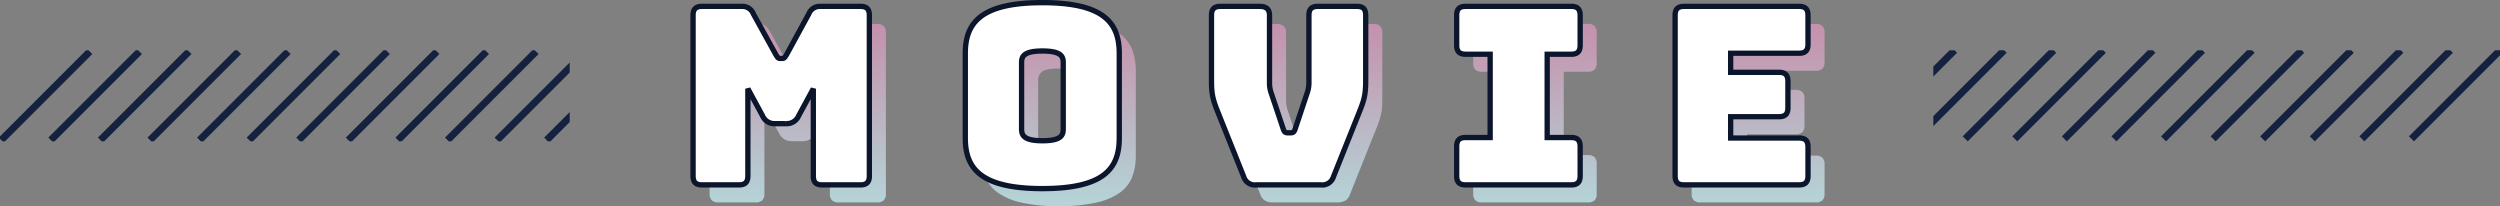 <svg xmlns="http://www.w3.org/2000/svg" xmlns:xlink="http://www.w3.org/1999/xlink" width="705.854" height="58.2" viewBox="0 0 705.854 58.2">
  <rect x="0" y="0" width="705.854" height="58.2" fill="#808080" stroke="none"/>
  <defs>
    <linearGradient id="linear-gradient" x1="0.5" x2="0.5" y2="1" gradientUnits="objectBoundingBox">
      <stop offset="0" stop-color="#c58faa"/>
      <stop offset="1" stop-color="#b4d5d8"/>
    </linearGradient>
    <clipPath id="clip-path">
      <rect width="160.854" height="25.707" fill="none"/>
    </clipPath>
    <clipPath id="clip-path-2">
      <rect id="長方形_266" data-name="長方形 266" width="160" height="25.71" transform="translate(988 4282)" fill="#fff"/>
    </clipPath>
  </defs>
  <g id="title_movie" transform="translate(-330.146 -5271.8)">
    <g id="グループ_2307" data-name="グループ 2307" transform="translate(-927.5 151.5)">
      <path id="パス_9406" data-name="パス 9406" d="M17.78,0H7.35A2.641,2.641,0,0,1,5.425-.6,2.641,2.641,0,0,1,4.83-2.52V-47.88a2.641,2.641,0,0,1,.595-1.925A2.641,2.641,0,0,1,7.35-50.4H18.62a3.276,3.276,0,0,1,1.855.49A4.588,4.588,0,0,1,21.84-48.3l6.3,11.41a5.567,5.567,0,0,0,.595.91.838.838,0,0,0,.665.28h.63a.838.838,0,0,0,.665-.28,5.568,5.568,0,0,0,.595-.91L37.52-48.3a4.588,4.588,0,0,1,1.365-1.61,3.276,3.276,0,0,1,1.855-.49H52.08a2.641,2.641,0,0,1,1.925.595A2.641,2.641,0,0,1,54.6-47.88V-2.52A2.641,2.641,0,0,1,54.005-.6,2.641,2.641,0,0,1,52.08,0H41.3a2.641,2.641,0,0,1-1.925-.6A2.641,2.641,0,0,1,38.78-2.52V-27.16l-4.13,7.63a4.236,4.236,0,0,1-1.505,1.715,4.226,4.226,0,0,1-2.2.525h-2.8a4.226,4.226,0,0,1-2.2-.525A4.236,4.236,0,0,1,24.43-19.53L20.3-27.16V-2.52A2.641,2.641,0,0,1,19.7-.6,2.641,2.641,0,0,1,17.78,0ZM125.16-13.23a17.159,17.159,0,0,1-.945,5.845,9.772,9.772,0,0,1-3.36,4.48A17.99,17.99,0,0,1,114.205,0,45.724,45.724,0,0,1,103.46,1.05,46.183,46.183,0,0,1,92.68,0,18,18,0,0,1,86-2.905a9.772,9.772,0,0,1-3.36-4.48,17.159,17.159,0,0,1-.945-5.845V-37.1a17.159,17.159,0,0,1,.945-5.845A9.984,9.984,0,0,1,86-47.46,17.634,17.634,0,0,1,92.68-50.4a46.183,46.183,0,0,1,10.78-1.05,45.724,45.724,0,0,1,10.745,1.05,17.618,17.618,0,0,1,6.65,2.94,9.984,9.984,0,0,1,3.36,4.515,17.159,17.159,0,0,1,.945,5.845ZM97.58-15.75a3.028,3.028,0,0,0,1.05,2.345q1.05.945,4.83.945t4.83-.945a3.028,3.028,0,0,0,1.05-2.345V-34.58a2.955,2.955,0,0,0-1.05-2.275q-1.05-.945-4.83-.945t-4.83.945a2.955,2.955,0,0,0-1.05,2.275ZM182.07,0h-18.2a4.469,4.469,0,0,1-2.205-.49A3.26,3.26,0,0,1,160.3-2.31l-6.86-17.15q-.63-1.54-1.05-2.695t-.7-2.2a13.175,13.175,0,0,1-.385-2.205q-.1-1.155-.1-2.835V-47.88a2.641,2.641,0,0,1,.6-1.925,2.641,2.641,0,0,1,1.925-.595h11.13a3.054,3.054,0,0,1,2.03.595,2.4,2.4,0,0,1,.7,1.925v19.32a7.122,7.122,0,0,0,.14,1.4,10.132,10.132,0,0,0,.42,1.47l3.29,9.8a2.059,2.059,0,0,0,.49.945,1.245,1.245,0,0,0,.84.245h.77a1.245,1.245,0,0,0,.84-.245,2.058,2.058,0,0,0,.49-.945l3.29-9.87a10.132,10.132,0,0,0,.42-1.47,7.122,7.122,0,0,0,.14-1.4V-47.88a2.641,2.641,0,0,1,.6-1.925,2.641,2.641,0,0,1,1.925-.595h10.99a2.641,2.641,0,0,1,1.925.595,2.641,2.641,0,0,1,.6,1.925V-29.4q0,1.68-.105,2.835a13.174,13.174,0,0,1-.385,2.205q-.28,1.05-.7,2.2T192.5-19.46L185.64-2.31a3.26,3.26,0,0,1-1.365,1.82A4.469,4.469,0,0,1,182.07,0Zm40.88,0a2.641,2.641,0,0,1-1.925-.6,2.641,2.641,0,0,1-.6-1.925v-8.33a2.641,2.641,0,0,1,.6-1.925,2.641,2.641,0,0,1,1.925-.6h6.93V-36.89h-6.93a2.641,2.641,0,0,1-1.925-.6,2.641,2.641,0,0,1-.6-1.925v-8.47a2.641,2.641,0,0,1,.6-1.925,2.641,2.641,0,0,1,1.925-.595h29.82a2.641,2.641,0,0,1,1.925.595,2.642,2.642,0,0,1,.595,1.925v8.47a2.641,2.641,0,0,1-.595,1.925,2.641,2.641,0,0,1-1.925.6h-6.79v23.52h6.79a2.641,2.641,0,0,1,1.925.6,2.641,2.641,0,0,1,.595,1.925v8.33A2.641,2.641,0,0,1,254.7-.6a2.641,2.641,0,0,1-1.925.6ZM317.1,0H284.62A2.641,2.641,0,0,1,282.7-.6a2.641,2.641,0,0,1-.6-1.925V-47.88a2.641,2.641,0,0,1,.6-1.925,2.641,2.641,0,0,1,1.925-.595H317.1a2.641,2.641,0,0,1,1.925.595,2.641,2.641,0,0,1,.6,1.925v8.19a2.641,2.641,0,0,1-.6,1.925,2.641,2.641,0,0,1-1.925.595H297.78v5.39h13.65a2.641,2.641,0,0,1,1.925.6,2.641,2.641,0,0,1,.6,1.925v7.49a2.641,2.641,0,0,1-.6,1.925,2.641,2.641,0,0,1-1.925.6H297.78v6.02H317.1a2.641,2.641,0,0,1,1.925.595,2.641,2.641,0,0,1,.6,1.925v8.19a2.641,2.641,0,0,1-.6,1.925A2.641,2.641,0,0,1,317.1,0Z" transform="translate(1453.17 5177.45)" fill="url(#linear-gradient)"/>
      <g id="グループ_2306" data-name="グループ 2306">
        <path id="パス_9520" data-name="パス 9520" d="M17.78,0c1.75,0,2.52-.77,2.52-2.52V-27.16l4.13,7.63a3.675,3.675,0,0,0,3.71,2.24h2.8a3.675,3.675,0,0,0,3.71-2.24l4.13-7.63V-2.52c0,1.75.7,2.52,2.52,2.52H52.08c1.75,0,2.52-.77,2.52-2.52V-47.88c0-1.75-.77-2.52-2.52-2.52H40.74a3.312,3.312,0,0,0-3.22,2.1L31.29-36.89c-.49.84-.7,1.19-1.26,1.19H29.4c-.56,0-.77-.35-1.26-1.19L21.84-48.3a3.312,3.312,0,0,0-3.22-2.1H7.35c-1.75,0-2.52.77-2.52,2.52V-2.52C4.83-.77,5.6,0,7.35,0ZM125.16-13.23V-37.1c0-8.54-4.2-14.35-21.7-14.35S81.69-45.64,81.69-37.1v23.87c0,8.54,4.27,14.28,21.77,14.28S125.16-4.69,125.16-13.23ZM97.58-15.75V-34.58c0-1.82.84-3.22,5.88-3.22,5.11,0,5.88,1.4,5.88,3.22v18.83c0,1.89-.77,3.29-5.88,3.29C98.42-12.46,97.58-13.86,97.58-15.75ZM182.07,0a3.29,3.29,0,0,0,3.57-2.31l6.86-17.15c1.68-4.2,2.24-5.53,2.24-9.94V-47.88c0-1.75-.7-2.52-2.52-2.52H181.23c-1.75,0-2.52.77-2.52,2.52v19.25a8.685,8.685,0,0,1-.56,2.87l-3.29,9.87c-.28.91-.56,1.19-1.33,1.19h-.77c-.77,0-1.05-.28-1.33-1.19l-3.29-9.8a8.685,8.685,0,0,1-.56-2.87V-47.88c0-1.75-.98-2.52-2.73-2.52H153.72c-1.75,0-2.52.77-2.52,2.52V-29.4c0,4.41.56,5.74,2.24,9.94L160.3-2.31A3.29,3.29,0,0,0,163.87,0Zm40.88,0h29.82c1.75,0,2.52-.77,2.52-2.52v-8.33c0-1.75-.77-2.52-2.52-2.52h-6.79V-36.89h6.79c1.75,0,2.52-.77,2.52-2.52v-8.47c0-1.75-.77-2.52-2.52-2.52H222.95c-1.75,0-2.52.77-2.52,2.52v8.47c0,1.75.77,2.52,2.52,2.52h6.93v23.52h-6.93c-1.75,0-2.52.77-2.52,2.52v8.33C220.43-.77,221.2,0,222.95,0ZM317.1,0c1.75,0,2.52-.77,2.52-2.52v-8.19c0-1.75-.77-2.52-2.52-2.52H297.78v-6.02h13.65c1.75,0,2.52-.77,2.52-2.52v-7.49c0-1.75-.77-2.52-2.52-2.52H297.78v-5.39H317.1c1.75,0,2.52-.77,2.52-2.52v-8.19c0-1.75-.77-2.52-2.52-2.52H284.62c-1.75,0-2.52.77-2.52,2.52V-2.52c0,1.75.77,2.52,2.52,2.52Z" transform="translate(1448.5 5172.5)" fill="#fff" stroke="#0b152b" stroke-width="1.5" style="mix-blend-mode: hard-light;isolation: isolate"/>
      </g>
    </g>
    <g id="リピートグリッド_2" data-name="リピートグリッド 2" transform="translate(330.146 5286)" clip-path="url(#clip-path)">
      <g transform="translate(-238.146 -4282.146)">
        <line id="線_58" data-name="線 58" x1="25" y2="25" transform="translate(238.5 4282.5)" fill="none" stroke="#142240" stroke-width="2"/>
      </g>
      <g transform="translate(-224.146 -4282.146)">
        <line id="線_58-2" data-name="線 58" x1="25" y2="25" transform="translate(238.5 4282.5)" fill="none" stroke="#142240" stroke-width="2"/>
      </g>
      <g transform="translate(-210.146 -4282.146)">
        <line id="線_58-3" data-name="線 58" x1="25" y2="25" transform="translate(238.5 4282.5)" fill="none" stroke="#142240" stroke-width="2"/>
      </g>
      <g transform="translate(-196.146 -4282.146)">
        <line id="線_58-4" data-name="線 58" x1="25" y2="25" transform="translate(238.5 4282.5)" fill="none" stroke="#142240" stroke-width="2"/>
      </g>
      <g transform="translate(-182.146 -4282.146)">
        <line id="線_58-5" data-name="線 58" x1="25" y2="25" transform="translate(238.5 4282.5)" fill="none" stroke="#142240" stroke-width="2"/>
      </g>
      <g transform="translate(-168.146 -4282.146)">
        <line id="線_58-6" data-name="線 58" x1="25" y2="25" transform="translate(238.5 4282.5)" fill="none" stroke="#142240" stroke-width="2"/>
      </g>
      <g transform="translate(-154.146 -4282.146)">
        <line id="線_58-7" data-name="線 58" x1="25" y2="25" transform="translate(238.5 4282.5)" fill="none" stroke="#142240" stroke-width="2"/>
      </g>
      <g transform="translate(-140.146 -4282.146)">
        <line id="線_58-8" data-name="線 58" x1="25" y2="25" transform="translate(238.5 4282.5)" fill="none" stroke="#142240" stroke-width="2"/>
      </g>
      <g transform="translate(-126.146 -4282.146)">
        <line id="線_58-9" data-name="線 58" x1="25" y2="25" transform="translate(238.5 4282.5)" fill="none" stroke="#142240" stroke-width="2"/>
      </g>
      <g transform="translate(-112.146 -4282.146)">
        <line id="線_58-10" data-name="線 58" x1="25" y2="25" transform="translate(238.5 4282.5)" fill="none" stroke="#142240" stroke-width="2"/>
      </g>
      <g transform="translate(-98.146 -4282.146)">
        <line id="線_58-11" data-name="線 58" x1="25" y2="25" transform="translate(238.5 4282.5)" fill="none" stroke="#142240" stroke-width="2"/>
      </g>
      <g transform="translate(-84.146 -4282.146)">
        <line id="線_58-12" data-name="線 58" x1="25" y2="25" transform="translate(238.5 4282.5)" fill="none" stroke="#142240" stroke-width="2"/>
      </g>
    </g>
    <g id="マスクグループ_7" data-name="マスクグループ 7" transform="translate(-112 1004)" clip-path="url(#clip-path-2)">
      <g id="グループ_2316" data-name="グループ 2316" transform="translate(0.5 -0.5)">
        <line id="線_59" data-name="線 59" x1="25" y2="25" transform="translate(968.5 4282.5)" fill="none" stroke="#142240" stroke-width="2"/>
        <line id="線_60" data-name="線 60" x1="25" y2="25" transform="translate(982.5 4282.5)" fill="none" stroke="#142240" stroke-width="2"/>
        <line id="線_61" data-name="線 61" x1="25" y2="25" transform="translate(996.5 4282.5)" fill="none" stroke="#142240" stroke-width="2"/>
        <line id="線_62" data-name="線 62" x1="25" y2="25" transform="translate(1010.5 4282.5)" fill="none" stroke="#142240" stroke-width="2"/>
        <line id="線_63" data-name="線 63" x1="25" y2="25" transform="translate(1024.5 4282.5)" fill="none" stroke="#142240" stroke-width="2"/>
        <line id="線_64" data-name="線 64" x1="25" y2="25" transform="translate(1038.5 4282.5)" fill="none" stroke="#142240" stroke-width="2"/>
        <line id="線_65" data-name="線 65" x1="25" y2="25" transform="translate(1052.5 4282.5)" fill="none" stroke="#142240" stroke-width="2"/>
        <line id="線_66" data-name="線 66" x1="25" y2="25" transform="translate(1066.5 4282.5)" fill="none" stroke="#142240" stroke-width="2"/>
        <line id="線_67" data-name="線 67" x1="25" y2="25" transform="translate(1080.5 4282.5)" fill="none" stroke="#142240" stroke-width="2"/>
        <line id="線_68" data-name="線 68" x1="25" y2="25" transform="translate(1094.5 4282.5)" fill="none" stroke="#142240" stroke-width="2"/>
        <line id="線_69" data-name="線 69" x1="25" y2="25" transform="translate(1108.5 4282.5)" fill="none" stroke="#142240" stroke-width="2"/>
        <line id="線_70" data-name="線 70" x1="25" y2="25" transform="translate(1122.5 4282.5)" fill="none" stroke="#142240" stroke-width="2"/>
      </g>
    </g>
  </g>
</svg>
